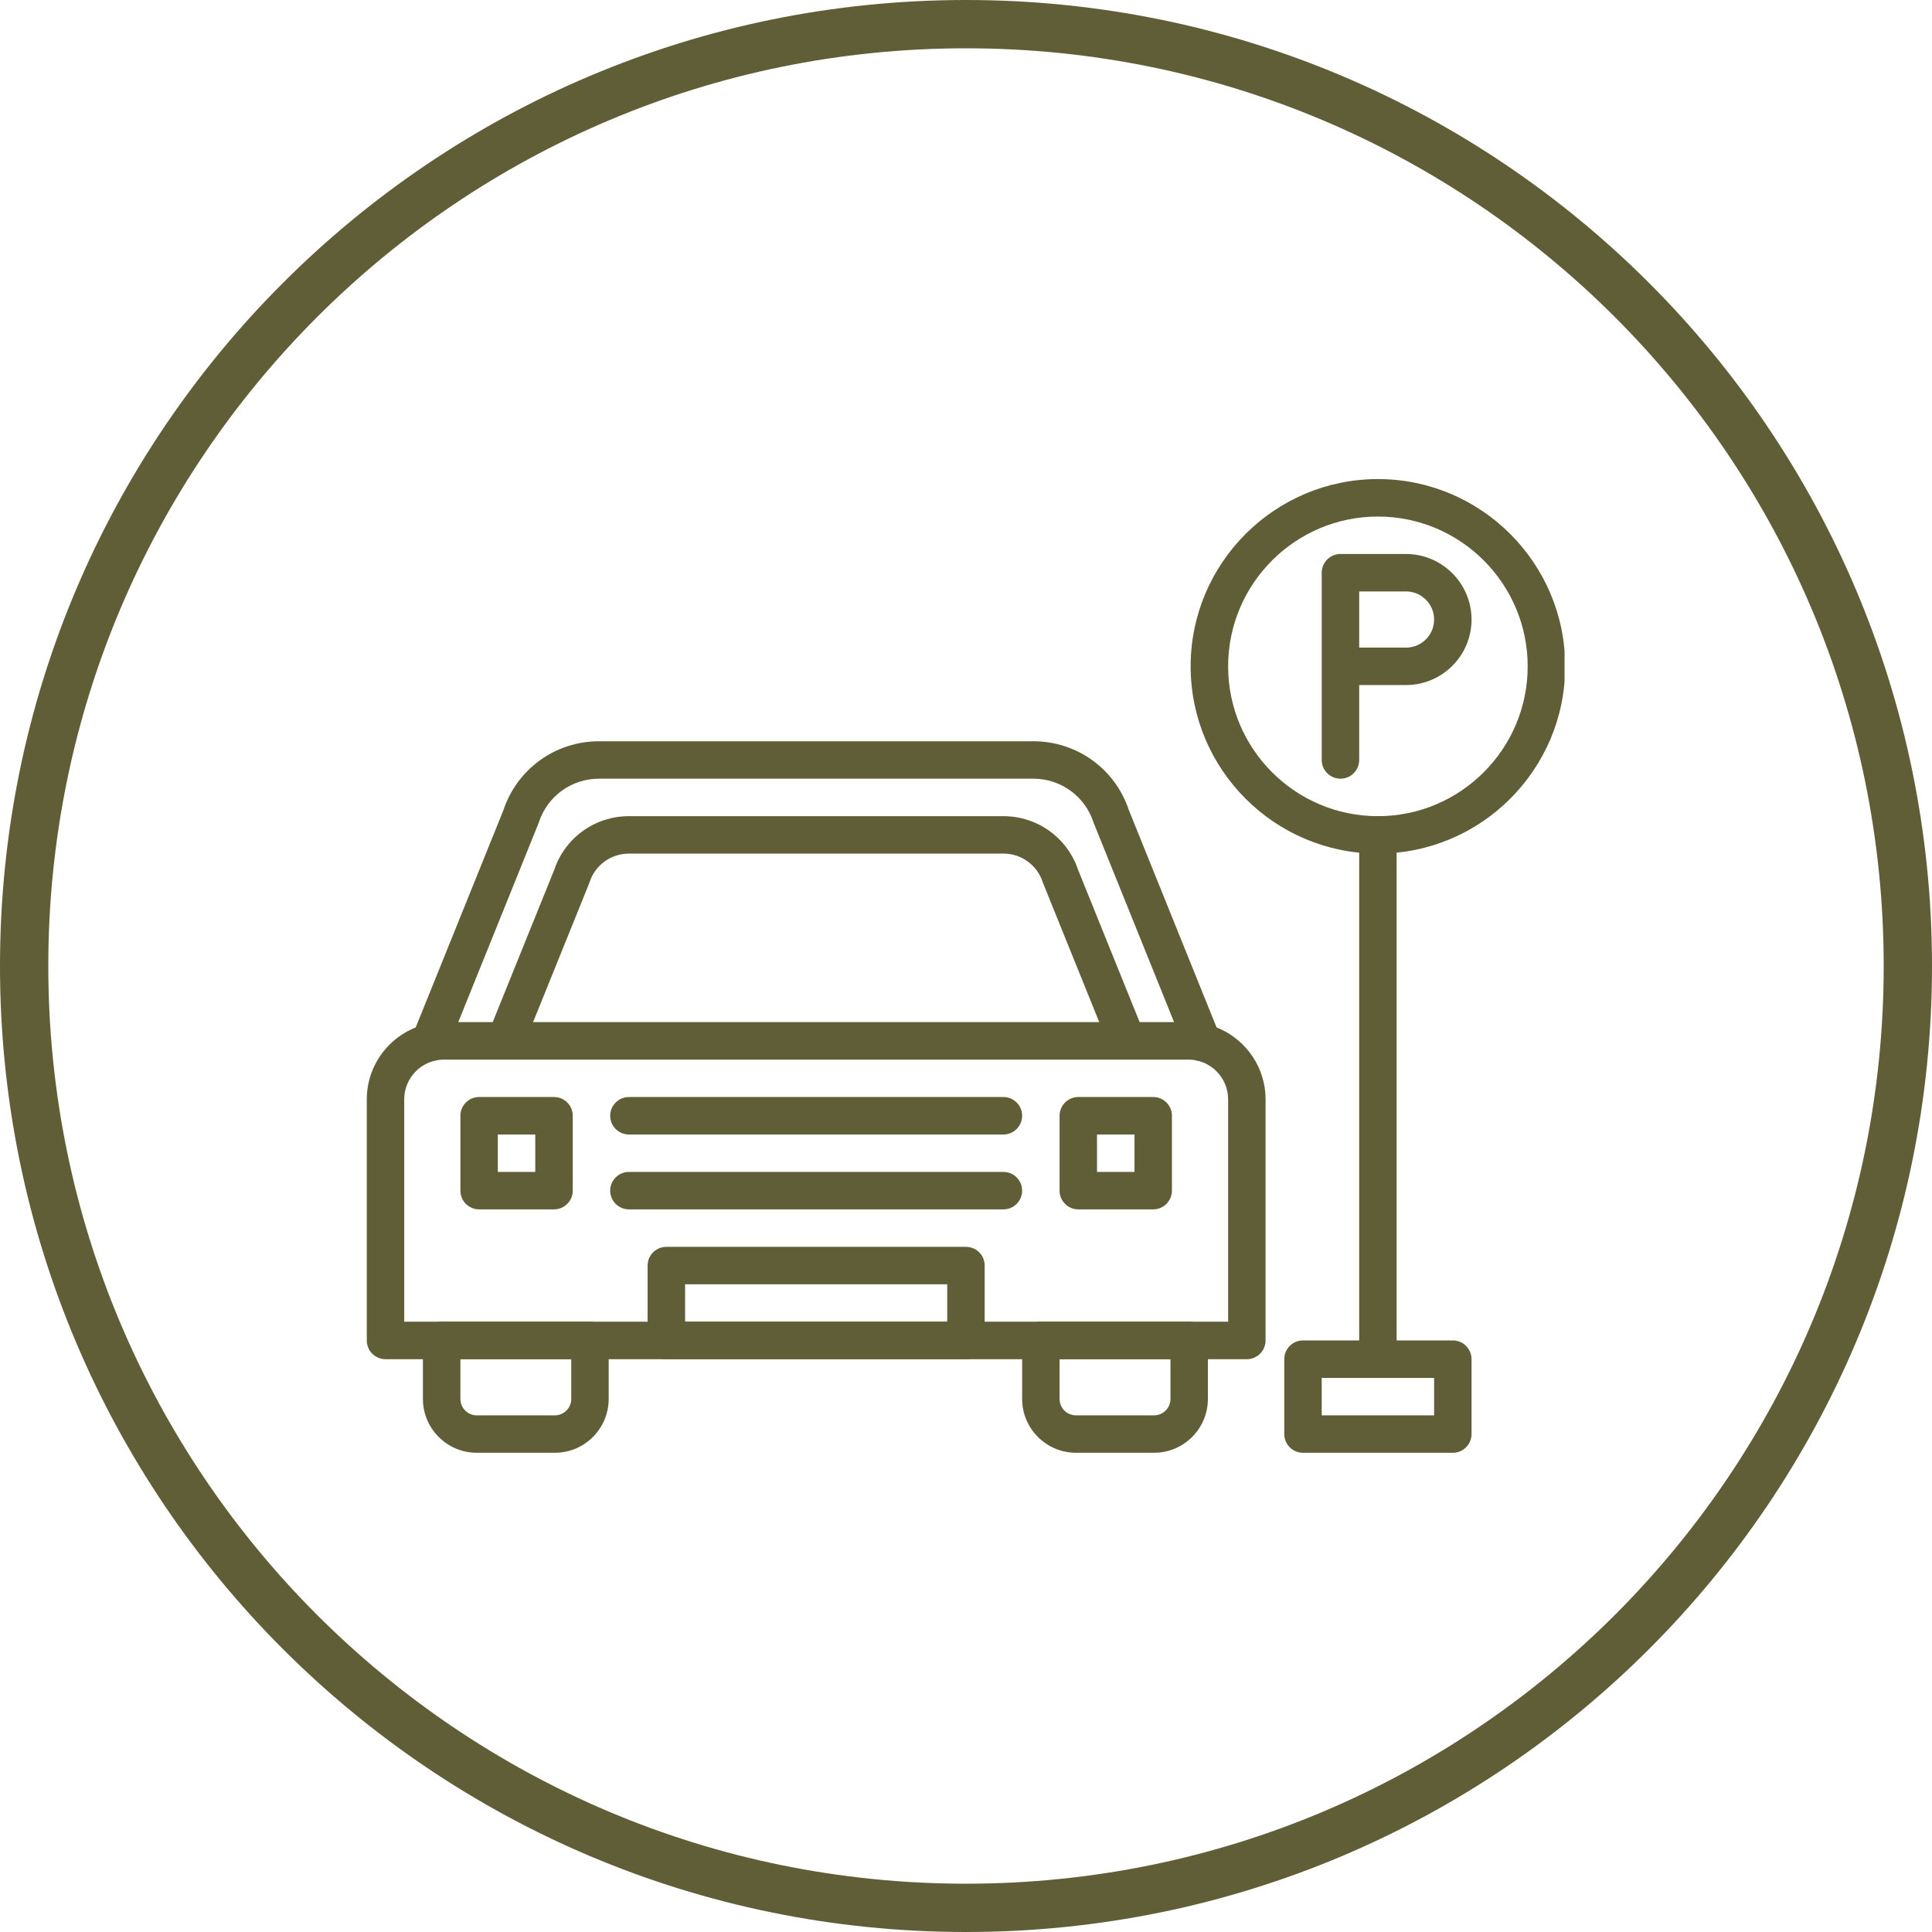 <svg xmlns="http://www.w3.org/2000/svg" xmlns:xlink="http://www.w3.org/1999/xlink" width="200" zoomAndPan="magnify" viewBox="0 0 150 150" height="200" preserveAspectRatio="xMidYMid meet" version="1.0"><defs><clipPath id="08de0ccfd7"><path d="M 75 0 C 33.578 0 0 33.578 0 75 C 0 116.422 33.578 150 75 150 C 116.422 150 150 116.422 150 75 C 150 33.578 116.422 0 75 0 Z M 75 0 " clip-rule="nonzero"/></clipPath><clipPath id="b47599481c"><path d="M 28.473 79 L 99 79 L 99 106 L 28.473 106 Z M 28.473 79 " clip-rule="nonzero"/></clipPath><clipPath id="3516cda080"><path d="M 32 102 L 48 102 L 48 112.945 L 32 112.945 Z M 32 102 " clip-rule="nonzero"/></clipPath><clipPath id="0dfbfc4182"><path d="M 79 102 L 94 102 L 94 112.945 L 79 112.945 Z M 79 102 " clip-rule="nonzero"/></clipPath><clipPath id="f625030868"><path d="M 99 104 L 115 104 L 115 112.945 L 99 112.945 Z M 99 104 " clip-rule="nonzero"/></clipPath><clipPath id="62b376a895"><path d="M 92 37.195 L 121.473 37.195 L 121.473 67 L 92 67 Z M 92 37.195 " clip-rule="nonzero"/></clipPath></defs><rect x="-15" width="180" fill="#ffffff" y="-15" height="180" fill-opacity="1"/><rect x="-15" width="180" fill="#ffffff" y="-15" height="180" fill-opacity="1"/><g clip-path="url(#08de0ccfd7)"><path stroke-linecap="butt" transform="matrix(0.75, 0, 0, 0.75, 0, 0)" fill="none" stroke-linejoin="miter" d="M 100 -0 C 44.771 -0 -0 44.771 -0 100 C -0 155.229 44.771 200 100 200 C 155.229 200 200 155.229 200 100 C 200 44.771 155.229 -0 100 -0 Z M 100 -0 " stroke="#605e37" stroke-width="10" stroke-opacity="1" stroke-miterlimit="4"/></g><g clip-path="url(#b47599481c)"><path fill="#605e37" d="M 96.805 105.527 L 29.93 105.527 C 29.125 105.527 28.477 104.875 28.477 104.07 L 28.477 85.355 C 28.477 82.047 31.164 79.355 34.473 79.355 L 92.262 79.355 C 95.566 79.355 98.258 82.047 98.258 85.355 L 98.258 104.07 C 98.258 104.875 97.605 105.527 96.805 105.527 Z M 31.383 102.617 L 95.352 102.617 L 95.352 85.355 C 95.352 83.652 93.965 82.266 92.262 82.266 L 34.473 82.266 C 32.77 82.266 31.383 83.652 31.383 85.355 Z M 31.383 102.617 " fill-opacity="1" fill-rule="nonzero"/></g><g clip-path="url(#3516cda080)"><path fill="#605e37" d="M 43.078 112.793 L 37.016 112.793 C 34.711 112.793 32.836 110.918 32.836 108.613 L 32.836 104.07 C 32.836 103.27 33.488 102.617 34.289 102.617 L 45.805 102.617 C 46.609 102.617 47.258 103.27 47.258 104.07 L 47.258 108.613 C 47.258 110.918 45.383 112.793 43.078 112.793 Z M 35.746 105.527 L 35.746 108.613 C 35.746 109.316 36.316 109.887 37.016 109.887 L 43.078 109.887 C 43.781 109.887 44.352 109.316 44.352 108.613 L 44.352 105.527 Z M 35.746 105.527 " fill-opacity="1" fill-rule="nonzero"/></g><g clip-path="url(#0dfbfc4182)"><path fill="#605e37" d="M 89.602 112.793 L 83.539 112.793 C 81.234 112.793 79.359 110.918 79.359 108.613 L 79.359 104.07 C 79.359 103.27 80.008 102.617 80.812 102.617 L 92.328 102.617 C 93.129 102.617 93.781 103.27 93.781 104.07 L 93.781 108.613 C 93.781 110.918 91.906 112.793 89.602 112.793 Z M 82.266 105.527 L 82.266 108.613 C 82.266 109.316 82.836 109.887 83.539 109.887 L 89.602 109.887 C 90.305 109.887 90.875 109.316 90.875 108.613 L 90.875 105.527 Z M 82.266 105.527 " fill-opacity="1" fill-rule="nonzero"/></g><path fill="#605e37" d="M 93.363 82.402 C 92.789 82.402 92.246 82.059 92.016 81.492 L 84.934 63.941 C 84.918 63.91 84.906 63.879 84.898 63.848 C 84.238 61.82 82.363 60.457 80.23 60.457 L 46.504 60.457 C 44.371 60.457 42.496 61.82 41.836 63.848 C 41.824 63.879 41.812 63.91 41.801 63.941 L 34.719 81.492 C 34.418 82.234 33.57 82.598 32.824 82.297 C 32.082 81.996 31.719 81.148 32.02 80.402 L 39.086 62.898 C 40.152 59.695 43.125 57.551 46.504 57.551 L 80.23 57.551 C 83.609 57.551 86.582 59.695 87.645 62.898 L 94.711 80.402 C 95.012 81.148 94.652 81.996 93.906 82.297 C 93.73 82.367 93.547 82.402 93.363 82.402 Z M 93.363 82.402 " fill-opacity="1" fill-rule="nonzero"/><path fill="#605e37" d="M 39.234 82.266 C 39.051 82.266 38.867 82.23 38.688 82.16 C 37.945 81.859 37.586 81.012 37.887 80.266 L 43.027 67.543 C 43.863 65.043 46.188 63.367 48.828 63.367 L 77.906 63.367 C 80.543 63.367 82.871 65.043 83.707 67.543 L 88.848 80.266 C 89.148 81.012 88.789 81.859 88.043 82.16 C 87.297 82.461 86.453 82.102 86.152 81.355 L 80.992 68.586 C 80.98 68.555 80.969 68.523 80.957 68.492 C 80.527 67.164 79.301 66.273 77.906 66.273 L 48.828 66.273 C 47.434 66.273 46.207 67.164 45.773 68.492 C 45.766 68.523 45.754 68.555 45.742 68.586 L 40.582 81.355 C 40.352 81.922 39.809 82.266 39.234 82.266 Z M 39.234 82.266 " fill-opacity="1" fill-rule="nonzero"/><path fill="#605e37" d="M 104.074 60.457 C 103.27 60.457 102.617 59.809 102.617 59.004 L 102.617 44.465 C 102.617 43.664 103.27 43.012 104.074 43.012 L 109.16 43.012 C 111.965 43.012 114.25 45.297 114.25 48.102 C 114.25 50.906 111.965 53.188 109.16 53.188 L 105.527 53.188 L 105.527 59.004 C 105.527 59.809 104.875 60.457 104.074 60.457 Z M 105.527 50.281 L 109.16 50.281 C 110.363 50.281 111.344 49.305 111.344 48.102 C 111.344 46.898 110.363 45.918 109.16 45.918 L 105.527 45.918 Z M 105.527 50.281 " fill-opacity="1" fill-rule="nonzero"/><path fill="#605e37" d="M 106.98 106.98 C 106.176 106.98 105.527 106.328 105.527 105.527 L 105.527 64.82 C 105.527 64.016 106.176 63.367 106.98 63.367 C 107.785 63.367 108.434 64.016 108.434 64.82 L 108.434 105.527 C 108.434 106.328 107.785 106.98 106.98 106.98 Z M 106.98 106.98 " fill-opacity="1" fill-rule="nonzero"/><g clip-path="url(#f625030868)"><path fill="#605e37" d="M 112.797 112.793 L 101.164 112.793 C 100.363 112.793 99.711 112.145 99.711 111.34 L 99.711 105.527 C 99.711 104.723 100.363 104.07 101.164 104.07 L 112.797 104.07 C 113.598 104.07 114.25 104.723 114.25 105.527 L 114.25 111.34 C 114.25 112.145 113.598 112.793 112.797 112.793 Z M 102.617 109.887 L 111.344 109.887 L 111.344 106.98 L 102.617 106.98 Z M 102.617 109.887 " fill-opacity="1" fill-rule="nonzero"/></g><g clip-path="url(#62b376a895)"><path fill="#605e37" d="M 106.98 66.273 C 98.965 66.273 92.441 59.75 92.441 51.734 C 92.441 43.719 98.965 37.195 106.98 37.195 C 114.996 37.195 121.52 43.719 121.52 51.734 C 121.52 59.75 114.996 66.273 106.98 66.273 Z M 106.98 40.105 C 100.566 40.105 95.352 45.32 95.352 51.734 C 95.352 58.148 100.566 63.367 106.98 63.367 C 113.395 63.367 118.609 58.148 118.609 51.734 C 118.609 45.32 113.395 40.105 106.98 40.105 Z M 106.98 40.105 " fill-opacity="1" fill-rule="nonzero"/></g><path fill="#605e37" d="M 43.012 93.895 L 37.199 93.895 C 36.395 93.895 35.746 93.246 35.746 92.441 L 35.746 86.625 C 35.746 85.824 36.395 85.172 37.199 85.172 L 43.012 85.172 C 43.816 85.172 44.469 85.824 44.469 86.625 L 44.469 92.441 C 44.469 93.246 43.816 93.895 43.012 93.895 Z M 38.652 90.988 L 41.559 90.988 L 41.559 88.082 L 38.652 88.082 Z M 38.652 90.988 " fill-opacity="1" fill-rule="nonzero"/><path fill="#605e37" d="M 89.535 93.895 L 83.719 93.895 C 82.918 93.895 82.266 93.246 82.266 92.441 L 82.266 86.625 C 82.266 85.824 82.918 85.172 83.719 85.172 L 89.535 85.172 C 90.336 85.172 90.988 85.824 90.988 86.625 L 90.988 92.441 C 90.988 93.246 90.336 93.895 89.535 93.895 Z M 85.172 90.988 L 88.082 90.988 L 88.082 88.082 L 85.172 88.082 Z M 85.172 90.988 " fill-opacity="1" fill-rule="nonzero"/><path fill="#605e37" d="M 74.996 105.527 L 51.734 105.527 C 50.934 105.527 50.281 104.875 50.281 104.07 L 50.281 98.258 C 50.281 97.453 50.934 96.805 51.734 96.805 L 74.996 96.805 C 75.801 96.805 76.449 97.453 76.449 98.258 L 76.449 104.07 C 76.449 104.875 75.801 105.527 74.996 105.527 Z M 53.191 102.617 L 73.543 102.617 L 73.543 99.711 L 53.191 99.711 Z M 53.191 102.617 " fill-opacity="1" fill-rule="nonzero"/><path fill="#605e37" d="M 77.906 88.082 L 48.828 88.082 C 48.027 88.082 47.375 87.43 47.375 86.625 C 47.375 85.824 48.027 85.172 48.828 85.172 L 77.906 85.172 C 78.707 85.172 79.359 85.824 79.359 86.625 C 79.359 87.43 78.707 88.082 77.906 88.082 Z M 77.906 88.082 " fill-opacity="1" fill-rule="nonzero"/><path fill="#605e37" d="M 77.906 93.895 L 48.828 93.895 C 48.027 93.895 47.375 93.246 47.375 92.441 C 47.375 91.641 48.027 90.988 48.828 90.988 L 77.906 90.988 C 78.707 90.988 79.359 91.641 79.359 92.441 C 79.359 93.246 78.707 93.895 77.906 93.895 Z M 77.906 93.895 " fill-opacity="1" fill-rule="nonzero"/></svg>
